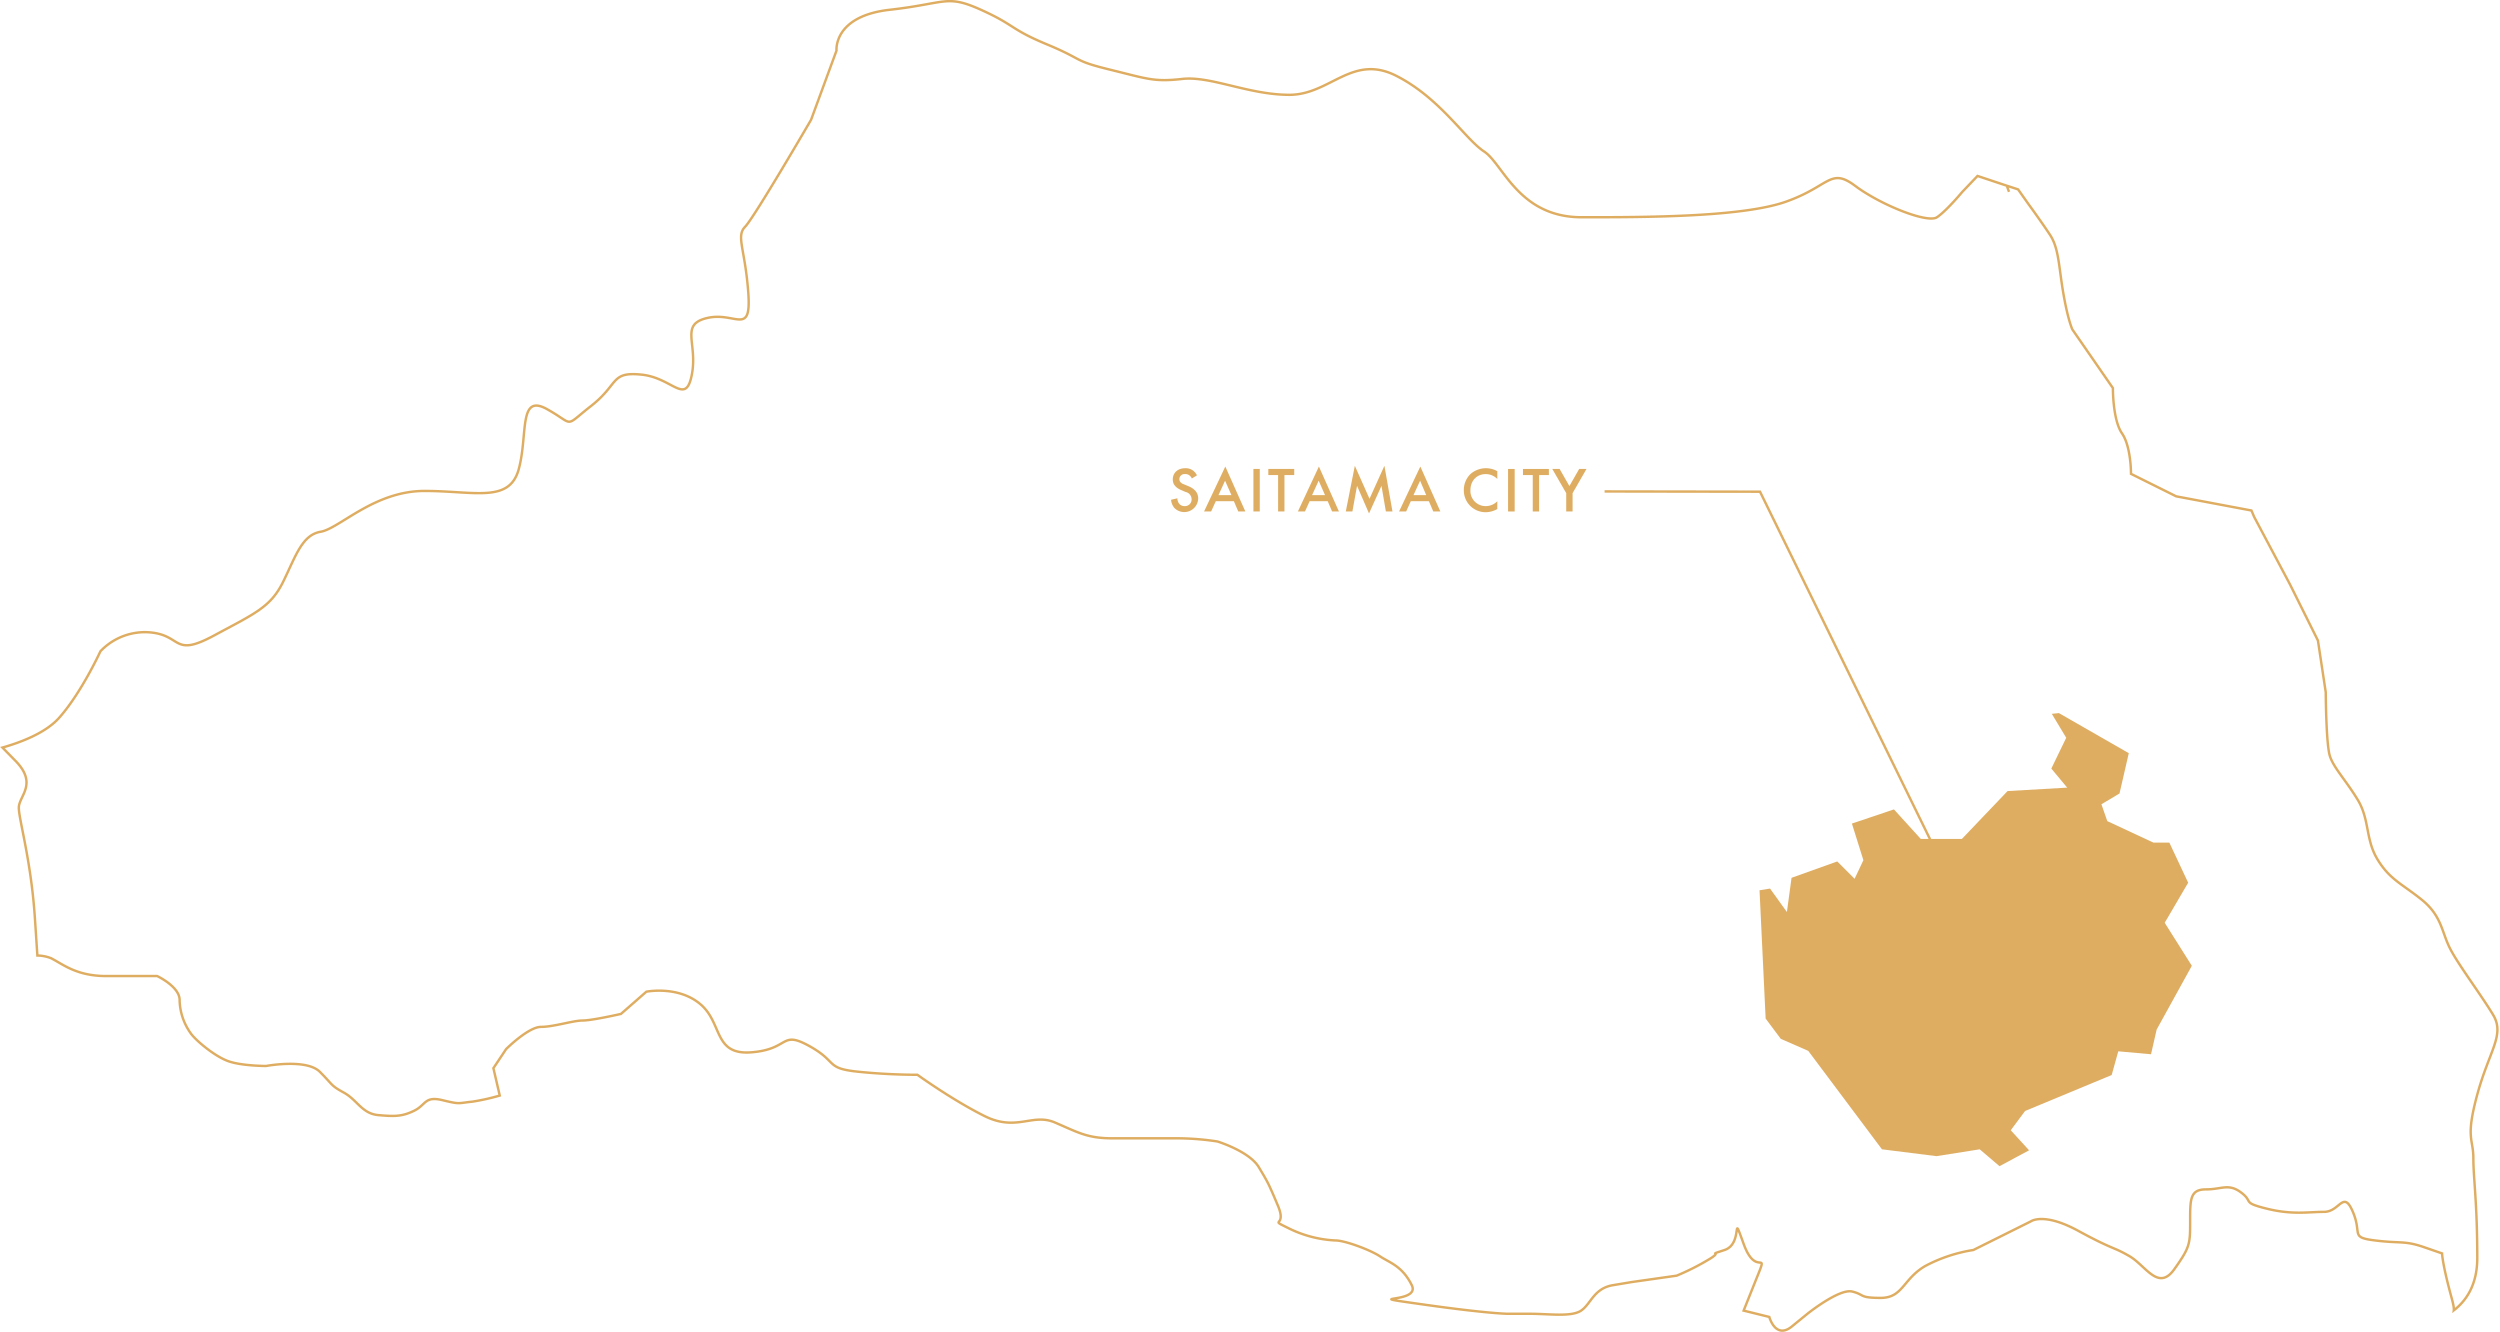 <svg id="レイヤー_1" data-name="レイヤー 1" xmlns="http://www.w3.org/2000/svg" width="1023" height="545" viewBox="0 0 1023 545">
  <g>
    <g>
      <path d="M829.9,83.3l-4.1-5.8L821.2,76c.5,1.5.9,2.5.9,2.5s-.4-1-.9-2.5l-12-4-6.3,6.6s-6.4,7.7-10.3,10.3-23.1-5.1-33.4-12.8-10.3,0-28.3,6.4-57.9,6.4-83.7,6.4S615.1,67.1,607.3,62s-18-21.9-36-31-27,7.8-43.7,7.8-32.2-7.8-43.8-6.5-14.1,0-29.6-3.8-10.3-3.9-25.7-10.3S415.6,10.4,401.4,4s-14.1-2.6-37.3,0-21.8,16.7-21.8,16.7L331.9,49s-23.2,39.9-27,43.8,0,9,1.3,27-5.2,7.7-16.7,10.3-3.9,10.3-6.4,23.2-7.8,1.3-20.6,0-9.1,3.8-20.6,12.8-6.4,7.8-18.1,1.3-7.7,10.4-11.5,24.5-18,9-38.6,9-34.8,15.4-42.5,16.7-10.3,10.3-15.4,20.6-11.6,12.9-28.3,21.9-12.9,0-25.8-1.3a25.1,25.1,0,0,0-20.6,7.7s-7.7,16.8-16.7,27C18.8,300,8.1,303.9,1,305.9L6,311c9.8,9.7,1.7,14.7,1.7,19.5s4.9,21.2,6.5,44.1c.5,7.1.8,12.3,1.1,16.4a15.9,15.9,0,0,1,5.6,1.1c4.9,2.5,10.4,7.3,22.6,7.3H64.3s9.2,4.3,9.2,9.8a24.1,24.1,0,0,0,4.9,14.1c2.4,3,9.7,9.1,15.2,11s15.3,1.9,15.3,1.9,16.5-3.1,22,2.4,4.3,5.5,9.8,8.5,7.4,8.6,14.1,9.2,9.8.6,14.7-1.8,4.2-6.1,11.6-4.3,6.1,1.2,12.2.6a88.9,88.9,0,0,0,11.2-2.5l-2.6-11.2,5.2-7.8s9.1-9.1,14.3-9.1,13.1-2.6,17-2.6,15.7-2.7,15.7-2.7l10.4-9.1s13.1-2.6,22.2,5.2,5.2,20.9,20.9,19.6,11.7-9.1,23.5-2.6,6.5,9.1,19.6,10.5,24.7,1.3,24.7,1.3,14.4,10.4,27.5,16.9,19.5-1.3,28.7,2.6,13.1,6.5,23.5,6.5h27.4a111.1,111.1,0,0,1,15.7,1.3s13,4,16.9,10.5,3.9,6.5,7.8,15.7-3.9,5.2,4,9.1a48.1,48.1,0,0,0,19.6,5.2c3.9,0,14.3,3.9,18.2,6.5s9.1,3.9,13,11.8-23.4,3.9,4,7.8,35.3,3.9,35.3,3.9h9c7.9,0,17,1.4,21-1.3s5.2-9.1,13-10.4l7.8-1.3,18.3-2.6a100.8,100.8,0,0,0,13.1-6.6c6.5-3.9-1.4-1.3,6.5-3.9s2.6-16.9,7.8-2.5,10.5,1.2,5.2,14.3l-5.2,13,10.5,2.6s2.5,9.2,9.1,4l6.5-5.3s13-10.4,18.3-9.1,2.6,2.6,11.7,2.6,9.1-7.8,18.3-13.1a62.5,62.5,0,0,1,19.6-6.5L831,499.8s5.2-3.9,19.5,3.9,14.4,6.5,21,10.4,11.7,14.4,18.2,5.3,6.5-10.4,6.5-19.6,0-13.1,6.5-13.1,9.2-2.6,14.4,1.3,0,4,10.5,6.6,16.9,1.3,23.4,1.3,7.9-9.2,11.8,0-1.3,10.4,9.1,11.7,11.8,0,19.6,2.6l7.8,2.7s0,3.9,3.9,18.2c.8,2.9,1,4.3.9,5.1,4.8-3.7,9.6-10.1,9.6-21.4,0-22.8-1.6-32.6-1.6-40.8s-3.3-8.1,1.6-26.1,11.4-24.4,6.5-32.6-14.7-21.1-17.9-27.7-3.3-13-11.4-19.5-13-8.2-18-16.4-3.2-16.3-8.1-24.4-9.8-13-11.4-17.9-1.7-26.1-1.7-26.1l-3.2-21.2-11.4-22.9-14.7-27.7-1.1-2.6-30.8-5.8L872,193.9s.1-11.1-3.7-16.6-3.7-18.5-3.7-18.5l-16.6-24s-1.8-3.8-3.7-14.9-1.8-18.4-5.5-23.9c-2.1-3.2-5.9-8.6-8.9-12.7" fill="none" stroke="#dead62" stroke-miterlimit="10"/>
      <polygon points="828.6 454.7 828.7 454.6 864.1 439.9 866.8 430.2 880.2 431.4 882.5 421.3 896.9 395.2 885.8 377.6 895.4 361.2 887.7 344.8 881.2 344.8 862.3 336 859.9 329.1 867.3 324.7 871.1 308.2 842.5 291.8 839.6 292.1 845.5 301.9 839.4 314.5 845.9 322.3 821.5 323.7 802.8 343.3 786 343.3 775 331.2 757.8 337 762.5 352 762.4 352.2 758.9 359.6 751.8 352.5 733.1 359.2 731.2 373.2 724.3 363.6 720 364.3 722.5 416.8 728.7 425.1 739.9 430 740 430.1 770.1 470.3 792.4 473.1 810.1 470.3 818.2 477.2 830.3 470.7 822.8 462.5 828.6 454.7" fill="#dead62"/>
    </g>
    <g>
      <path d="M487.7,195.8a2.8,2.8,0,0,0-.8-1.1,2.5,2.5,0,0,0-1.9-.7,2.1,2.1,0,0,0-2.4,2.1c0,.5.2,1.5,1.9,2.1l1.7.7c3.2,1.3,4.1,3.2,4.1,5.1a5.7,5.7,0,0,1-9.7,3.9,5.9,5.9,0,0,1-1.4-3.4l2.6-.6a3.6,3.6,0,0,0,.7,2.2,2.8,2.8,0,0,0,2.3,1,2.7,2.7,0,0,0,2.8-2.9,3.1,3.1,0,0,0-2.5-2.9l-1.6-.7c-1.5-.6-3.6-1.8-3.6-4.4s1.9-4.6,5.1-4.6a5,5,0,0,1,3.5,1.2,5.9,5.9,0,0,1,1.3,1.7Z" fill="#dead62"/>
      <path d="M504.9,205.1h-7.4l-1.9,4.2h-2.9l8.7-18.4,8.2,18.4h-2.9Zm-1-2.5-2.6-5.9-2.7,5.9Z" fill="#dead62"/>
      <path d="M515.5,191.9v17.4h-2.6V191.9Z" fill="#dead62"/>
      <path d="M525.6,194.4v14.9H523V194.4h-4v-2.5h10.6v2.5Z" fill="#dead62"/>
      <path d="M543.3,205.1h-7.4l-1.9,4.2h-2.9l8.6-18.4,8.2,18.4h-2.8Zm-1.1-2.5-2.6-5.9-2.7,5.9Z" fill="#dead62"/>
      <path d="M550.7,209.3l3.7-18.7,6,13.5,6.1-13.5,3.3,18.7h-2.7l-1.8-10.5-5.1,11.3-4.9-11.3-1.9,10.5Z" fill="#dead62"/>
      <path d="M584.7,205.1h-7.4l-1.9,4.2h-2.9l8.7-18.4,8.2,18.4h-2.9Zm-1.1-2.5-2.5-5.9-2.7,5.9Z" fill="#dead62"/>
      <path d="M612.7,196a6.6,6.6,0,0,0-4.7-2c-3.8,0-6.3,2.8-6.3,6.6a6.2,6.2,0,0,0,6.3,6.5,6.6,6.6,0,0,0,4.7-2v3.2a9.9,9.9,0,0,1-4.7,1.3,8.9,8.9,0,0,1-9-9,9.1,9.1,0,0,1,2.8-6.7,9.6,9.6,0,0,1,10.9-1.1Z" fill="#dead62"/>
      <path d="M619.8,191.9v17.4h-2.7V191.9Z" fill="#dead62"/>
      <path d="M629.8,194.4v14.9h-2.6V194.4h-4v-2.5h10.6v2.5Z" fill="#dead62"/>
      <path d="M640.9,201.8l-5.7-9.9h3l4,7,4-7h3l-5.7,9.9v7.5h-2.6Z" fill="#dead62"/>
    </g>
    <polyline points="656.6 201.1 720.2 201.2 808.7 382.1" fill="none" stroke="#dead62" stroke-miterlimit="10"/>
  </g>
</svg>
